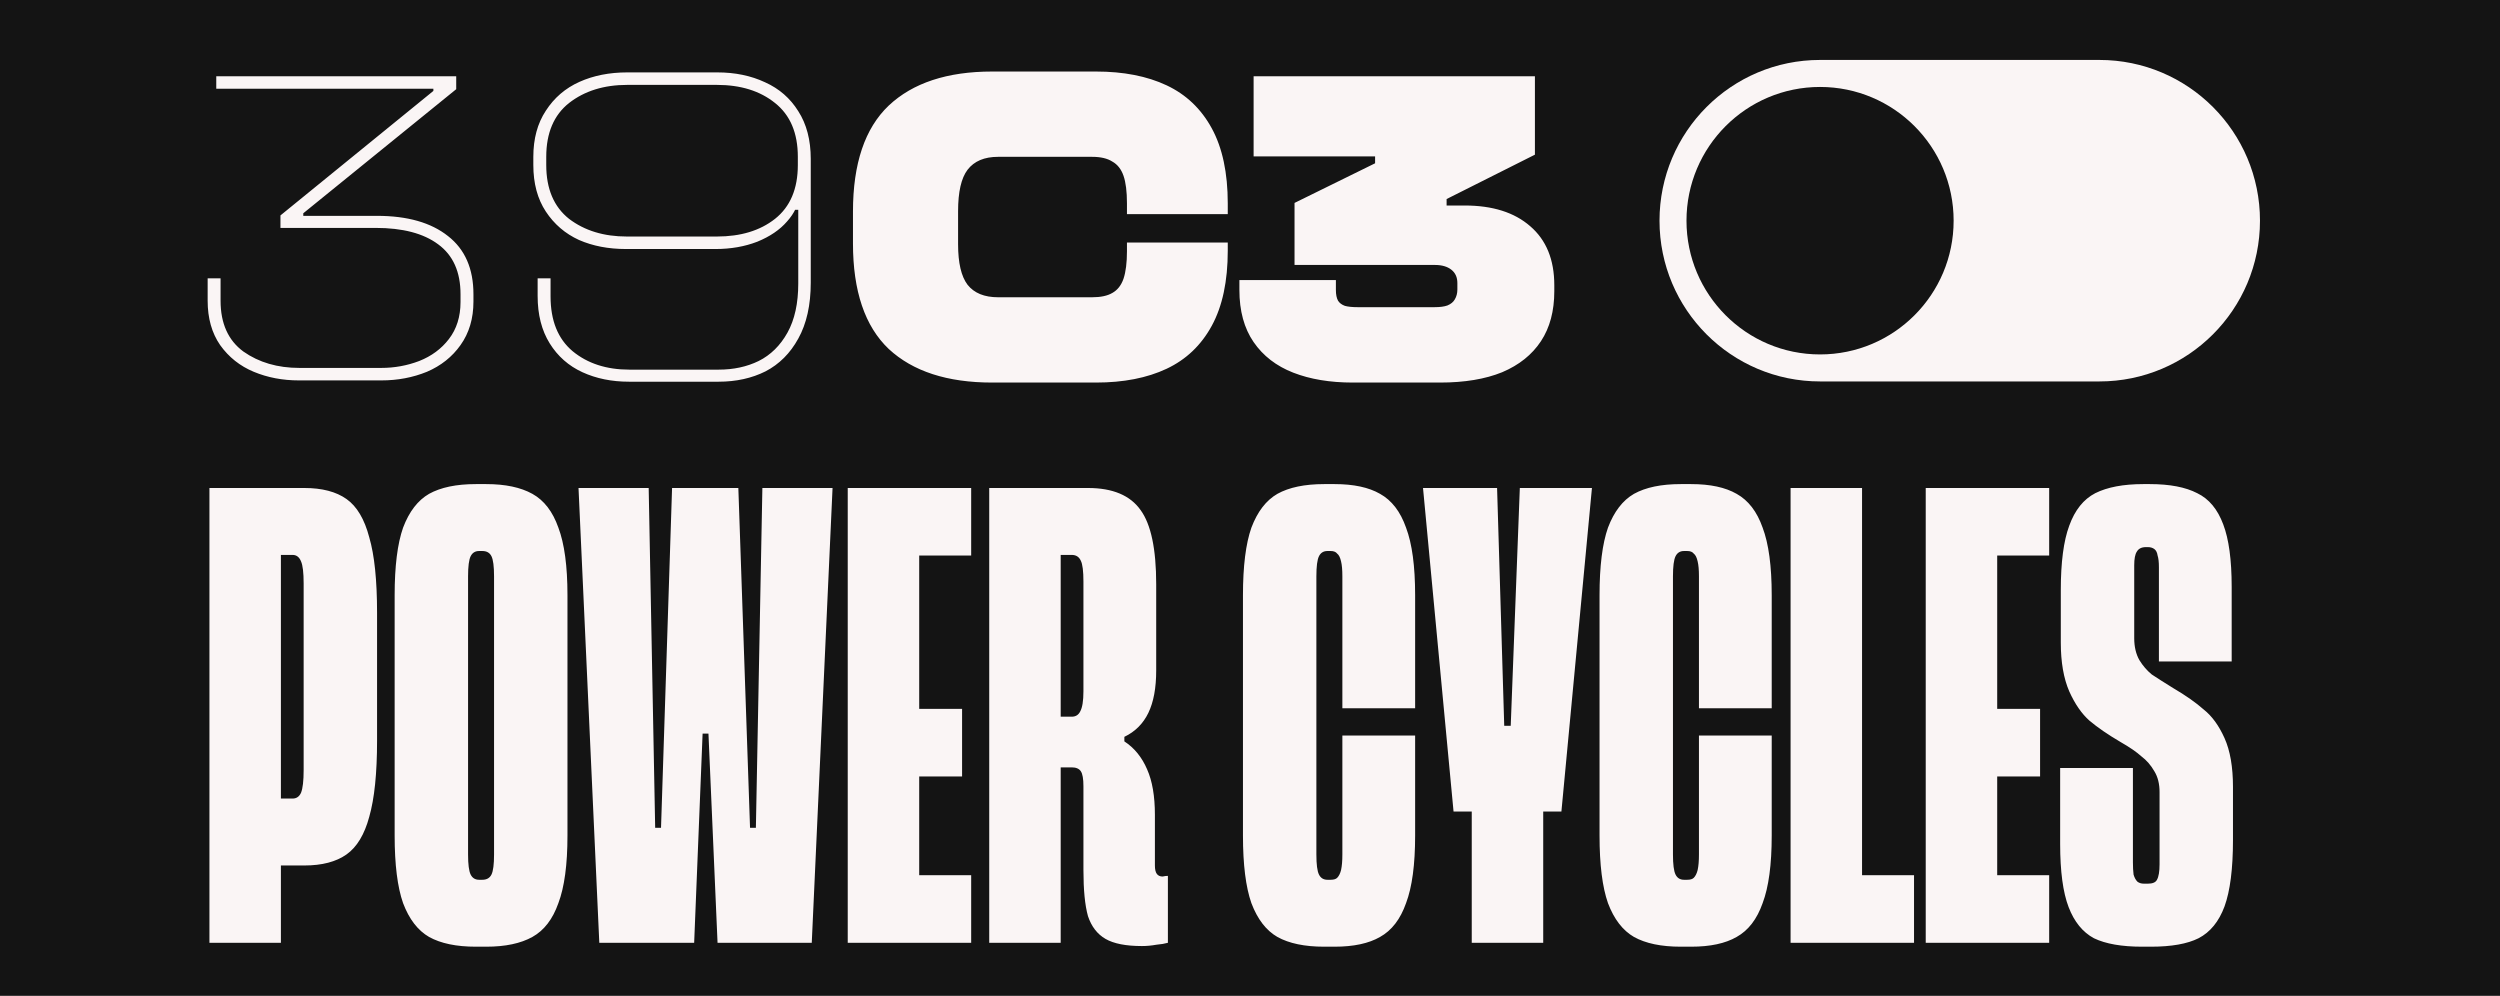 <svg style="fill-rule:evenodd;clip-rule:evenodd;stroke-linejoin:round;stroke-miterlimit:2;" xml:space="preserve" xmlns:xlink="http://www.w3.org/1999/xlink" xmlns="http://www.w3.org/2000/svg" version="1.1" viewBox="0 0 708 282" height="100%" width="100%">
    <rect x="0" y="0" width="708" height="282" fill="#808080" stroke="none"/>
    <g transform="matrix(1,0,0,1,-72,-150)">
        <g transform="matrix(0.841,0,0,0.474,72,150)">
            <rect style="fill:rgb(20,20,20);" height="595" width="842" y="0" x="0"></rect>
        </g>
        <g transform="matrix(1,0,0,1,0,-166.4)">
            <path style="fill:rgb(250,245,245);fill-rule:nonzero;" d="M275.132,336.902C280.175,336.902 284.689,337.837 288.674,339.708C292.659,341.497 295.791,344.222 298.068,347.882C300.427,351.542 301.606,356.056 301.606,361.424L301.606,396.438C301.606,402.782 300.427,408.069 298.068,412.298C295.791,416.446 292.7,419.537 288.796,421.57C284.892,423.522 280.459,424.498 275.498,424.498L250.122,424.498C245.242,424.498 240.85,423.603 236.946,421.814C233.042,420.025 229.951,417.3 227.674,413.64C225.397,409.98 224.258,405.507 224.258,400.22L224.258,395.218L227.918,395.218L227.918,400.342C227.918,407.174 229.992,412.339 234.14,415.836C238.369,419.333 243.737,421.082 250.244,421.082L275.498,421.082C279.727,421.082 283.509,420.269 286.844,418.642C290.26,416.934 292.985,414.25 295.018,410.59C297.051,406.93 298.068,402.294 298.068,396.682L298.068,375.82L295.994,375.82L298.19,371.916C298.109,374.356 297.011,376.755 294.896,379.114C292.863,381.473 290.057,383.384 286.478,384.848C282.899,386.231 278.955,386.922 274.644,386.922L249.268,386.922C244.307,386.922 239.874,386.068 235.97,384.36C232.066,382.571 228.935,379.887 226.576,376.308C224.217,372.729 223.038,368.337 223.038,363.132L223.038,360.814C223.038,355.69 224.217,351.339 226.576,347.76C228.935,344.1 232.107,341.375 236.092,339.586C240.077,337.797 244.591,336.902 249.634,336.902L275.132,336.902ZM249.634,340.44C243.046,340.44 237.556,342.148 233.164,345.564C228.853,348.98 226.698,354.063 226.698,360.814L226.698,363.132C226.698,369.883 228.853,374.966 233.164,378.382C237.556,381.717 243.005,383.384 249.512,383.384L275.01,383.384C281.761,383.384 287.251,381.717 291.48,378.382C295.791,374.966 297.946,369.883 297.946,363.132L297.946,360.814C297.946,354.063 295.791,348.98 291.48,345.564C287.251,342.148 281.761,340.44 275.01,340.44L249.634,340.44ZM156.67,424.132C152.034,424.132 147.764,423.319 143.86,421.692C139.956,420.065 136.784,417.544 134.344,414.128C131.985,410.712 130.806,406.523 130.806,401.562L130.806,395.218L134.466,395.218L134.466,401.562C134.466,407.987 136.621,412.786 140.932,415.958C145.324,419.049 150.611,420.594 156.792,420.594L179.972,420.594C183.713,420.594 187.292,419.943 190.708,418.642C194.205,417.259 197.011,415.185 199.126,412.42C201.322,409.573 202.42,406.076 202.42,401.928L202.42,399.732C202.42,393.388 200.305,388.671 196.076,385.58C191.928,382.489 186.031,380.944 178.386,380.944L151.424,380.944L151.424,377.406L194.734,342.148L194.734,341.538L133.246,341.538L133.246,338L201.2,338L201.2,341.66L157.89,376.796L157.89,378.626L154.84,377.528L178.752,377.528C187.373,377.528 194.083,379.439 198.882,383.262C203.681,387.003 206.08,392.493 206.08,399.732L206.08,401.806C206.08,406.605 204.86,410.712 202.42,414.128C200.061,417.463 196.889,419.984 192.904,421.692C188.919,423.319 184.608,424.132 179.972,424.132L156.67,424.132ZM455.082,424.742C448.657,424.742 443.045,423.807 438.246,421.936C433.447,420.065 429.706,417.178 427.022,413.274C424.338,409.37 422.996,404.449 422.996,398.512L422.996,395.706L450.324,395.706L450.324,398.512C450.324,399.813 450.527,400.83 450.934,401.562C451.341,402.213 451.991,402.701 452.886,403.026C453.781,403.27 455.001,403.392 456.546,403.392L478.262,403.392C479.807,403.392 481.027,403.229 481.922,402.904C482.898,402.497 483.589,401.928 483.996,401.196C484.484,400.383 484.728,399.447 484.728,398.39L484.728,396.56C484.728,394.933 484.159,393.673 483.02,392.778C481.881,391.883 480.336,391.436 478.384,391.436L438.612,391.436L438.612,373.868L461.426,362.644L461.426,360.692L427.022,360.692L427.022,338L506.688,338L506.688,360.204L481.678,372.77L481.678,377.772L457.522,374.6L486.802,374.6C494.691,374.6 500.873,376.552 505.346,380.456C509.901,384.36 512.178,389.931 512.178,397.17L512.178,398.878C512.178,404.49 510.917,409.207 508.396,413.03C505.875,416.853 502.215,419.781 497.416,421.814C492.617,423.766 486.761,424.742 479.848,424.742L455.082,424.742ZM352.968,424.742C340.28,424.742 330.52,421.57 323.688,415.226C316.937,408.801 313.562,398.837 313.562,385.336L313.562,376.308C313.562,362.725 316.937,352.721 323.688,346.296C330.52,339.871 340.28,336.658 352.968,336.658L382.37,336.658C390.178,336.658 396.847,337.959 402.378,340.562C407.909,343.165 412.179,347.231 415.188,352.762C418.197,358.293 419.702,365.369 419.702,373.99L419.702,377.04L391.154,377.04L391.154,373.99C391.154,370.655 390.829,368.053 390.178,366.182C389.527,364.311 388.47,362.969 387.006,362.156C385.623,361.261 383.712,360.814 381.272,360.814L354.676,360.814C350.772,360.814 347.885,362.034 346.014,364.474C344.225,366.833 343.33,370.737 343.33,376.186L343.33,385.58C343.33,390.867 344.225,394.689 346.014,397.048C347.885,399.407 350.772,400.586 354.676,400.586L381.272,400.586C383.712,400.586 385.623,400.179 387.006,399.366C388.47,398.553 389.527,397.211 390.178,395.34C390.829,393.388 391.154,390.785 391.154,387.532L391.154,385.092L419.702,385.092L419.702,387.41C419.702,396.031 418.197,403.107 415.188,408.638C412.179,414.169 407.909,418.235 402.378,420.838C396.847,423.441 390.178,424.742 382.37,424.742L352.968,424.742Z"></path>
        </g>
        <g transform="matrix(1,0,0,1,0,-170.001)">
            <path style="fill:rgb(250,245,245);fill-rule:nonzero;" d="M666.561,336.227C692.085,336.227 712.777,356.945 712.777,382.501C712.777,408.056 692.085,428.774 666.561,428.774L587.439,428.774C561.915,428.774 541.223,408.056 541.223,382.501C541.223,356.945 561.915,336.227 587.439,336.227L666.561,336.227Z"></path>
        </g>
        <g transform="matrix(1,0,0,1,0,-170.001)">
            <path style="fill:rgb(20,20,20);fill-rule:nonzero;" d="M666.561,335.477L666.561,336.977C691.67,336.977 712.027,357.358 712.027,382.501L713.527,382.501C713.527,356.531 692.5,335.477 666.561,335.477ZM713.527,382.501L712.027,382.501C712.027,407.643 691.67,428.024 666.561,428.024L666.561,429.524C692.5,429.524 713.527,408.47 713.527,382.501ZM666.561,429.524L666.561,428.024L587.439,428.024L587.439,429.524L666.561,429.524ZM587.439,429.524L587.439,428.024C562.33,428.024 541.973,407.643 541.973,382.501L540.473,382.501C540.473,408.47 561.5,429.524 587.439,429.524ZM540.473,382.501L541.973,382.501C541.973,357.358 562.33,336.977 587.439,336.977L587.439,335.477C561.5,335.477 540.473,356.531 540.473,382.501ZM587.439,335.477L587.439,336.977L666.561,336.977L666.561,335.477L587.439,335.477Z"></path>
        </g>
        <g transform="matrix(-1,0,0,1,1174.88,-170)">
            <ellipse style="fill:rgb(20,20,20);" ry="37.874" rx="37.827" cy="382.5" cx="587.439"></ellipse>
        </g>
        <g transform="matrix(1,0,0,1,0,110.2)">
            <path style="fill:rgb(250,245,245);fill-rule:nonzero;" d="M131.312,178L158.176,178C163.205,178 167.192,179.043 170.136,181.128C173.08,183.213 175.227,186.832 176.576,191.984C178.048,197.013 178.784,204.128 178.784,213.328L178.784,249.576C178.784,258.776 178.048,265.952 176.576,271.104C175.227,276.133 173.08,279.691 170.136,281.776C167.192,283.861 163.205,284.904 158.176,284.904L148.608,284.904L148.608,265.952L154.864,265.952C155.968,265.952 156.765,265.4 157.256,264.296C157.747,263.069 157.992,260.923 157.992,257.856L157.992,205.048C157.992,201.981 157.747,199.896 157.256,198.792C156.765,197.565 155.968,196.952 154.864,196.952L151.552,196.952L151.552,306.8L131.312,306.8L131.312,178ZM206.763,307.904C201.243,307.904 196.828,306.984 193.515,305.144C190.326,303.304 187.873,300.115 186.155,295.576C184.561,291.037 183.763,284.659 183.763,276.44L183.763,208.36C183.763,200.141 184.561,193.763 186.155,189.224C187.873,184.685 190.326,181.496 193.515,179.656C196.828,177.816 201.243,176.896 206.763,176.896L209.707,176.896C215.105,176.896 219.46,177.816 222.771,179.656C226.083,181.496 228.537,184.685 230.131,189.224C231.849,193.763 232.707,200.141 232.707,208.36L232.707,276.44C232.707,284.659 231.849,291.037 230.131,295.576C228.537,300.115 226.083,303.304 222.771,305.144C219.46,306.984 215.105,307.904 209.707,307.904L206.763,307.904ZM208.603,288.952C209.83,288.952 210.689,288.461 211.179,287.48C211.67,286.499 211.915,284.597 211.915,281.776L211.915,203.024C211.915,200.203 211.67,198.301 211.179,197.32C210.689,196.339 209.83,195.848 208.603,195.848L207.683,195.848C206.579,195.848 205.782,196.339 205.291,197.32C204.801,198.301 204.556,200.203 204.556,203.024L204.556,281.776C204.556,284.597 204.801,286.499 205.291,287.48C205.782,288.461 206.579,288.952 207.683,288.952L208.603,288.952ZM235.834,178L255.706,178L257.546,274.232L259.202,274.232L262.33,178L281.098,178L284.41,274.232L286.066,274.232L287.906,178L307.778,178L301.89,306.8L275.21,306.8L272.634,247.552L270.978,247.552L268.586,306.8L241.722,306.8L235.834,178ZM319.254,240.56L344.462,240.56L344.462,259.696L319.254,259.696L319.254,240.56ZM347.038,197.136L332.318,197.136L332.318,287.664L347.038,287.664L347.038,306.8L312.078,306.8L312.078,178L347.038,178L347.038,197.136ZM375.516,242.768C376.62,242.768 377.417,242.277 377.908,241.296C378.521,240.192 378.828,238.291 378.828,235.592L378.828,204.496C378.828,201.552 378.583,199.589 378.092,198.608C377.601,197.504 376.743,196.952 375.516,196.952L372.388,196.952L372.388,306.8L352.148,306.8L352.148,178L380.116,178C387.108,178 392.076,180.085 395.02,184.256C397.964,188.304 399.436,195.296 399.436,205.232L399.436,229.704C399.436,234.611 398.7,238.597 397.228,241.664C395.756,244.731 393.487,247 390.42,248.472L390.42,249.76C393.241,251.6 395.388,254.237 396.86,257.672C398.332,260.984 399.068,265.277 399.068,270.552L399.068,284.904C399.068,286.008 399.252,286.805 399.62,287.296C399.988,287.787 400.54,288.032 401.276,288.032C401.767,287.909 402.257,287.848 402.748,287.848L402.748,306.8C401.889,307.045 400.785,307.229 399.436,307.352C398.087,307.597 396.737,307.72 395.388,307.72C390.849,307.72 387.415,307.045 385.084,305.696C382.753,304.347 381.097,302.2 380.116,299.256C379.257,296.189 378.828,291.835 378.828,286.192L378.828,262.456C378.828,260.371 378.583,258.96 378.092,258.224C377.601,257.488 376.743,257.12 375.516,257.12L369.444,257.12L369.444,242.768L375.516,242.768ZM447.006,307.904C441.486,307.904 437.07,306.984 433.758,305.144C430.568,303.304 428.115,300.115 426.398,295.576C424.803,291.037 424.006,284.659 424.006,276.44L424.006,208.36C424.006,200.141 424.803,193.763 426.398,189.224C428.115,184.685 430.568,181.496 433.758,179.656C437.07,177.816 441.486,176.896 447.006,176.896L449.95,176.896C455.347,176.896 459.64,177.816 462.83,179.656C466.142,181.496 468.595,184.685 470.19,189.224C471.907,193.763 472.766,200.141 472.766,208.36L472.766,240.376L452.158,240.376L452.158,203.024C452.158,201.184 452.035,199.773 451.79,198.792C451.544,197.688 451.176,196.952 450.686,196.584C450.318,196.093 449.704,195.848 448.846,195.848L447.926,195.848C446.822,195.848 446.024,196.339 445.534,197.32C445.043,198.301 444.798,200.203 444.798,203.024L444.798,281.776C444.798,284.597 445.043,286.499 445.534,287.48C446.024,288.461 446.822,288.952 447.926,288.952L448.846,288.952C449.704,288.952 450.318,288.768 450.686,288.4C451.176,287.909 451.544,287.173 451.79,286.192C452.035,285.088 452.158,283.616 452.158,281.776L452.158,248.104L472.766,248.104L472.766,276.44C472.766,284.659 471.907,291.037 470.19,295.576C468.595,300.115 466.142,303.304 462.83,305.144C459.64,306.984 455.347,307.904 449.95,307.904L447.006,307.904ZM474.998,178L495.974,178L497.998,245.344L499.838,245.344L502.414,178L522.838,178L514.19,269.632L483.646,269.632L474.998,178ZM488.798,250.864L509.038,250.864L509.038,306.8L488.798,306.8L488.798,250.864ZM547.99,307.904C542.47,307.904 538.054,306.984 534.742,305.144C531.553,303.304 529.099,300.115 527.382,295.576C525.787,291.037 524.99,284.659 524.99,276.44L524.99,208.36C524.99,200.141 525.787,193.763 527.382,189.224C529.099,184.685 531.553,181.496 534.742,179.656C538.054,177.816 542.47,176.896 547.99,176.896L550.934,176.896C556.331,176.896 560.625,177.816 563.814,179.656C567.126,181.496 569.579,184.685 571.174,189.224C572.891,193.763 573.75,200.141 573.75,208.36L573.75,240.376L553.142,240.376L553.142,203.024C553.142,201.184 553.019,199.773 552.774,198.792C552.529,197.688 552.161,196.952 551.67,196.584C551.302,196.093 550.689,195.848 549.83,195.848L548.91,195.848C547.806,195.848 547.009,196.339 546.518,197.32C546.027,198.301 545.782,200.203 545.782,203.024L545.782,281.776C545.782,284.597 546.027,286.499 546.518,287.48C547.009,288.461 547.806,288.952 548.91,288.952L549.83,288.952C550.689,288.952 551.302,288.768 551.67,288.4C552.161,287.909 552.529,287.173 552.774,286.192C553.019,285.088 553.142,283.616 553.142,281.776L553.142,248.104L573.75,248.104L573.75,276.44C573.75,284.659 572.891,291.037 571.174,295.576C569.579,300.115 567.126,303.304 563.814,305.144C560.625,306.984 556.331,307.904 550.934,307.904L547.99,307.904ZM579.093,178L599.333,178L599.333,287.664L614.053,287.664L614.053,306.8L579.093,306.8L579.093,178ZM624.543,240.56L649.751,240.56L649.751,259.696L624.543,259.696L624.543,240.56ZM652.327,197.136L637.607,197.136L637.607,287.664L652.327,287.664L652.327,306.8L617.367,306.8L617.367,178L652.327,178L652.327,197.136ZM678.619,307.904C672.853,307.904 668.315,307.107 665.003,305.512C661.813,303.795 659.421,300.851 657.826,296.68C656.232,292.509 655.435,286.56 655.435,278.832L655.435,257.304L676.042,257.304L676.042,283.984C676.042,285.333 676.104,286.499 676.227,287.48C676.472,288.339 676.84,289.013 677.331,289.504C677.821,289.872 678.435,290.056 679.171,290.056L680.275,290.056C681.624,290.056 682.483,289.688 682.851,288.952C683.341,288.093 683.587,286.621 683.587,284.536L683.587,264.112C683.587,261.781 683.096,259.819 682.115,258.224C681.133,256.507 679.907,255.096 678.435,253.992C677.085,252.765 675.123,251.416 672.547,249.944C668.989,247.859 666.045,245.835 663.715,243.872C661.507,241.909 659.605,239.149 658.011,235.592C656.416,231.912 655.619,227.312 655.619,221.792L655.619,206.888C655.619,199.037 656.416,192.965 658.011,188.672C659.605,184.256 662.059,181.189 665.371,179.472C668.805,177.755 673.344,176.896 678.987,176.896L680.826,176.896C686.469,176.896 690.947,177.755 694.259,179.472C697.571,181.067 700.024,184.011 701.619,188.304C703.213,192.475 704.011,198.363 704.011,205.968L704.011,227.128L683.403,227.128L683.403,200.448C683.403,198.976 683.28,197.872 683.035,197.136C682.912,196.277 682.605,195.664 682.115,195.296C681.624,194.928 681.011,194.744 680.275,194.744L679.723,194.744C678.496,194.744 677.637,195.173 677.146,196.032C676.656,196.768 676.411,198.056 676.411,199.896L676.411,220.504C676.411,222.957 676.901,225.043 677.883,226.76C678.864,228.355 680.029,229.704 681.379,230.808C682.85,231.789 684.875,233.077 687.451,234.672C691.008,236.757 693.891,238.781 696.099,240.744C698.429,242.584 700.392,245.283 701.987,248.84C703.581,252.397 704.379,256.997 704.379,262.64L704.379,277.728C704.379,285.824 703.581,292.08 701.987,296.496C700.392,300.789 697.939,303.795 694.627,305.512C691.437,307.107 686.96,307.904 681.195,307.904L678.619,307.904Z"></path>
        </g>
    </g>
</svg>
